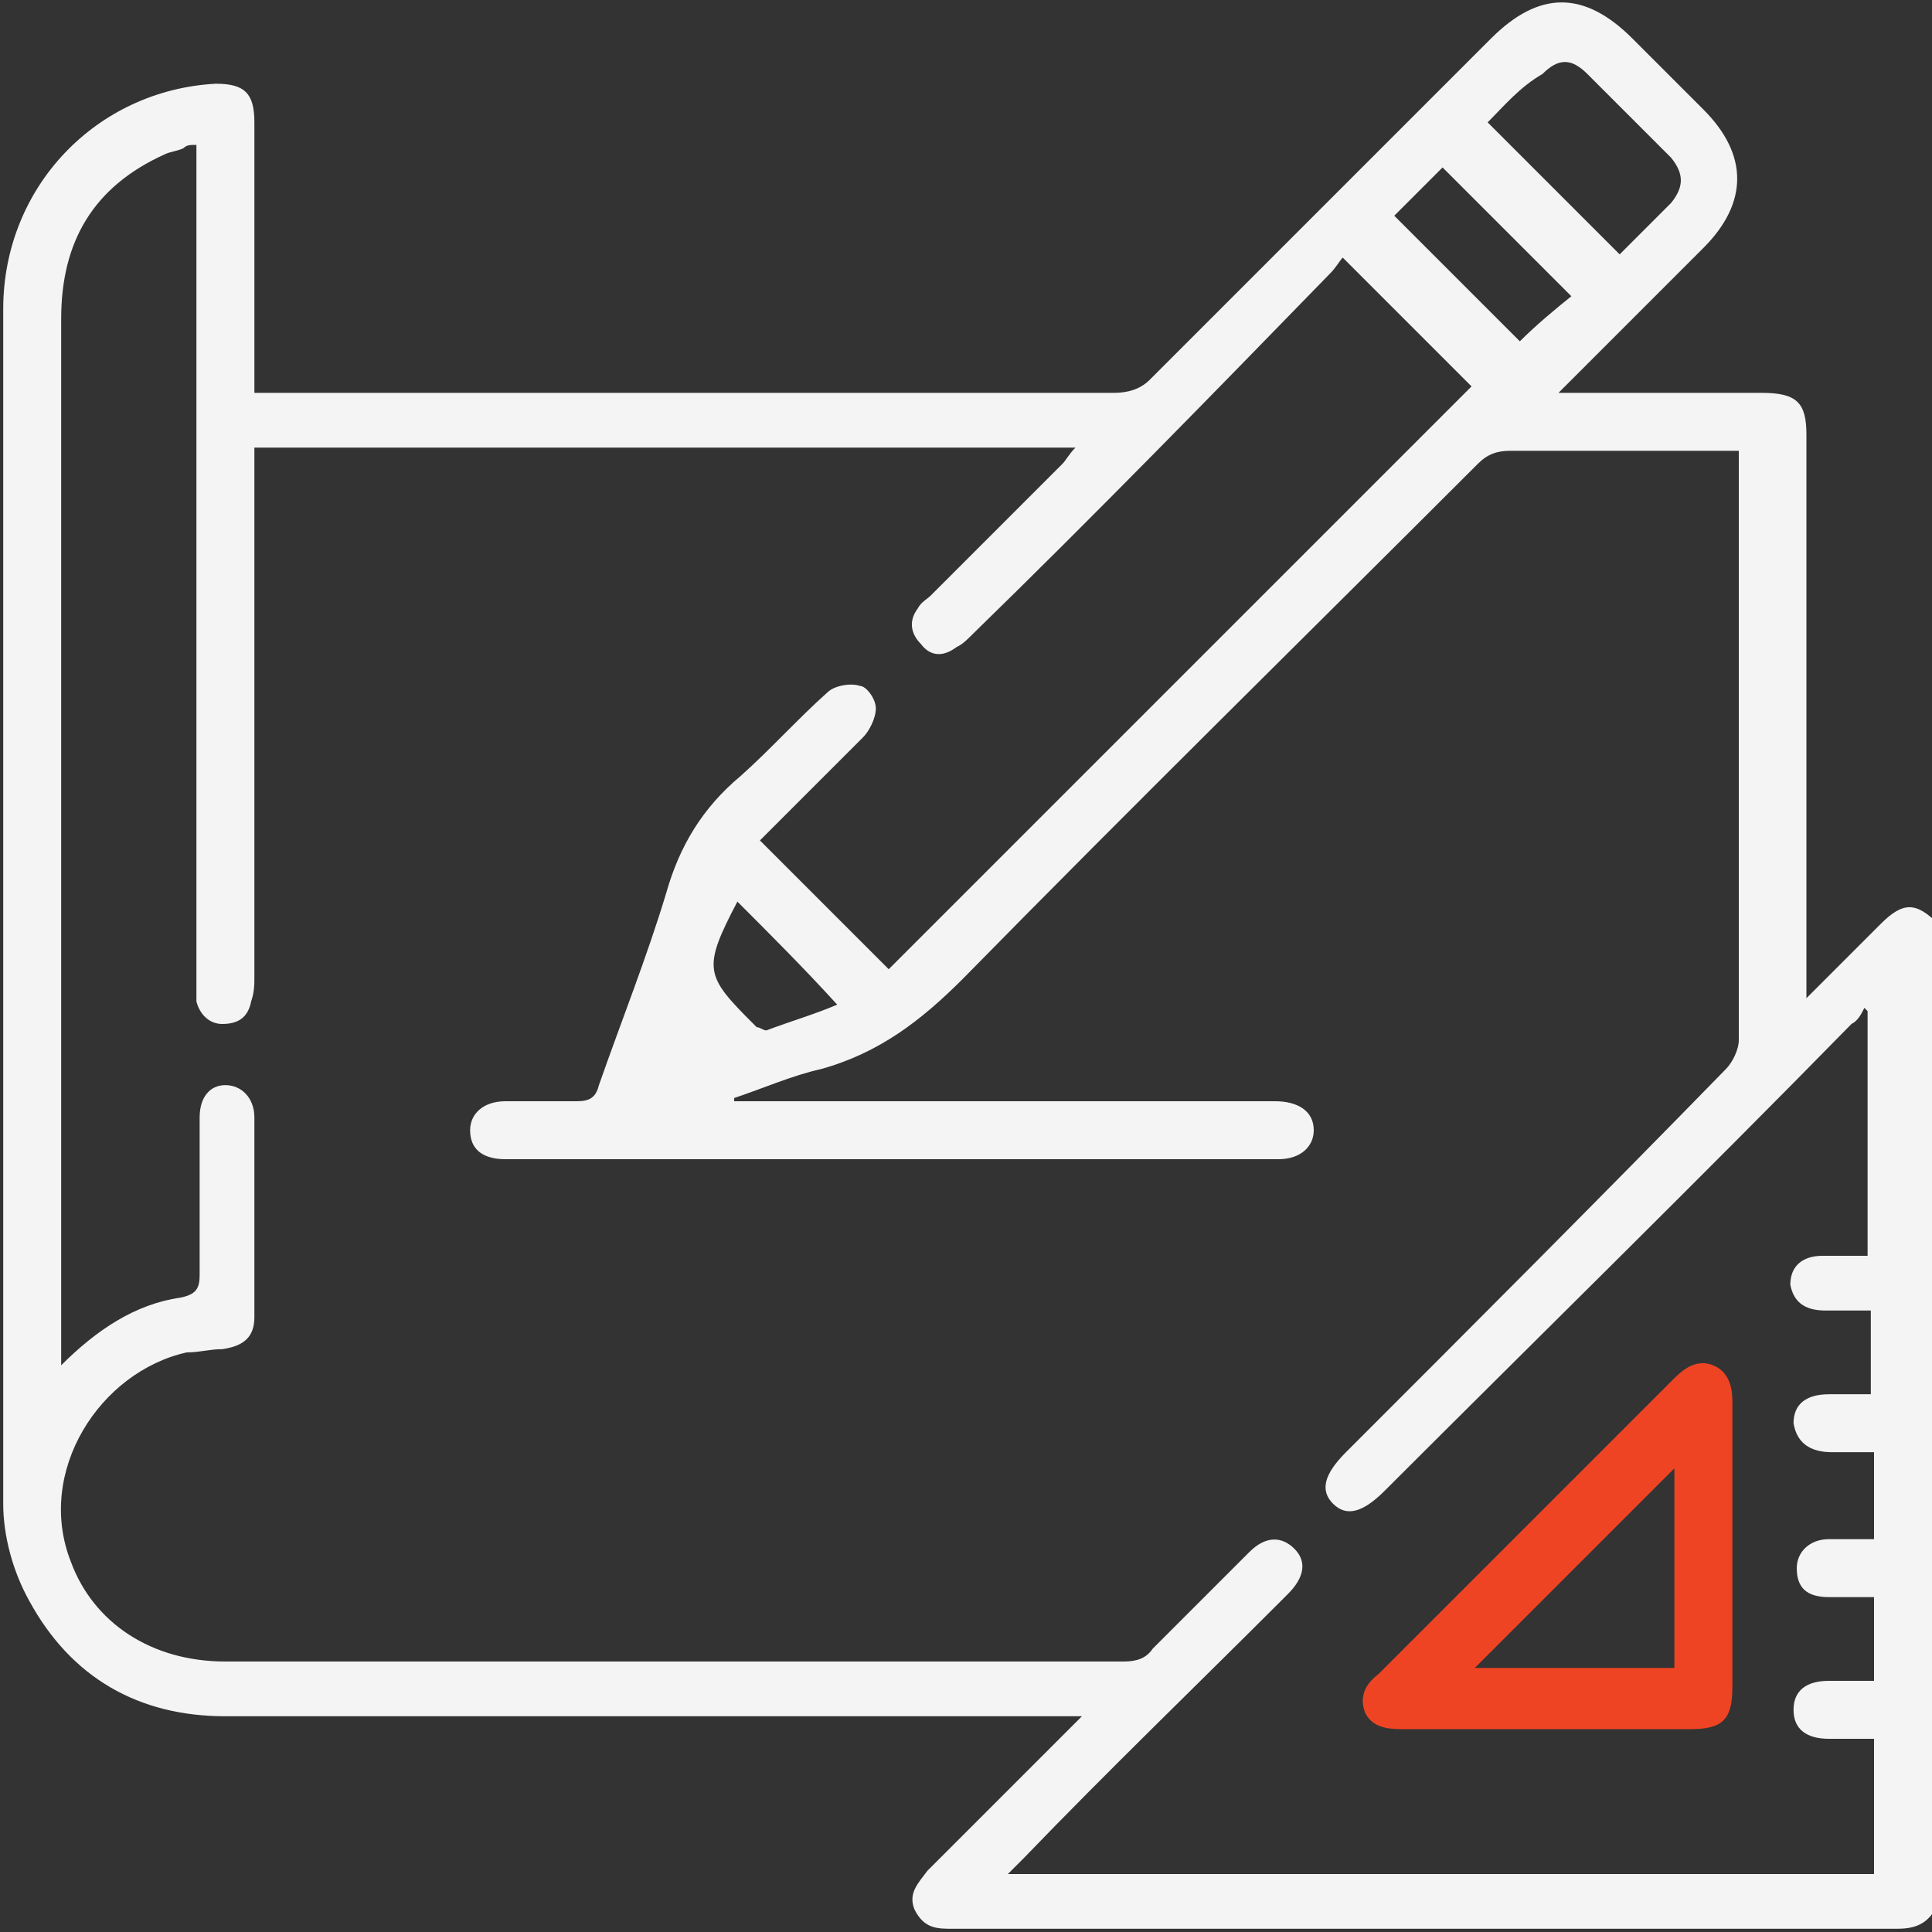 <?xml version="1.0" encoding="utf-8"?>
<!-- Generator: Adobe Illustrator 25.4.1, SVG Export Plug-In . SVG Version: 6.00 Build 0)  -->
<svg version="1.1" id="Layer_1" xmlns="http://www.w3.org/2000/svg" xmlns:xlink="http://www.w3.org/1999/xlink" x="0px" y="0px"
	 viewBox="0 0 60 60" style="enable-background:new 0 0 60 60;" xml:space="preserve">
<rect x="0" y="0" width="60" height="60" fill="#333333" stroke="none"/>
<style type="text/css">
	.st0{fill:#F4F4F4;}
	.st1{fill:#EF4423;}
</style>
<g>
	<path class="st0" d="M60.1,59.3c-0.3,0.5-0.7,0.6-1.2,0.6c-9.8,0-19.5,0-29.3,0c-0.5,0-0.9,0-1.2-0.6c-0.2-0.5,0.1-0.8,0.4-1.2
		c1.4-1.4,2.9-2.9,4.3-4.3c0.1-0.1,0.3-0.3,0.5-0.5h-0.8c-8.6,0-17.2,0-25.8,0c-2.7,0-4.8-1.2-6.1-3.6c-0.5-0.9-0.8-2-0.8-3
		c0-12.4,0-24.7,0-37.1c0-3.8,2.9-6.8,6.6-7c0.9,0,1.2,0.3,1.2,1.2c0,2.5,0,5.1,0,7.6v0.8h0.8c8.7,0,17.3,0,25.9,0
		c0.4,0,0.8-0.1,1.1-0.4c3.5-3.5,7.1-7.1,10.6-10.6c1.5-1.5,2.9-1.5,4.4,0c0.7,0.7,1.4,1.4,2.2,2.2c1.4,1.4,1.4,2.9,0,4.3
		c-1.3,1.3-2.7,2.7-4,4c-0.1,0.1-0.3,0.3-0.5,0.5h0.8c1.8,0,3.7,0,5.5,0c1.1,0,1.4,0.3,1.4,1.3c0,5.5,0,11.1,0,16.6V31
		c0.4-0.4,0.7-0.7,0.9-0.9c0.5-0.5,0.9-0.9,1.4-1.4c0.7-0.7,1.1-0.7,1.8,0V59.3z M1.9,42.4c1.1-1.1,2.3-1.9,3.7-2.1
		c0.5-0.1,0.6-0.3,0.6-0.7c0-1.6,0-3.2,0-4.9c0-0.6,0.3-1,0.8-1c0.5,0,0.9,0.4,0.9,1c0,2.1,0,4.1,0,6.2c0,0.6-0.3,0.9-1,1
		c-0.4,0-0.7,0.1-1.1,0.1c-2.7,0.6-4.7,3.7-3.6,6.5c0.7,1.9,2.5,3.1,4.8,3.1c9.3,0,18.6,0,27.9,0c0.4,0,0.7-0.1,0.9-0.4c1-1,2-2,3-3
		c0.5-0.5,1-0.5,1.4-0.1c0.4,0.4,0.3,0.9-0.2,1.4c-0.1,0.1-0.2,0.2-0.3,0.3c-2.6,2.6-5.3,5.2-7.9,7.9c-0.1,0.1-0.3,0.3-0.5,0.5h26.9
		v-4.2c-0.5,0-0.9,0-1.4,0c-0.7,0-1.1-0.3-1.1-0.9c0-0.6,0.4-0.9,1.1-0.9c0.5,0,0.9,0,1.4,0v-2.6c-0.5,0-1,0-1.4,0
		c-0.7,0-1-0.3-1-0.9c0-0.5,0.4-0.9,1-0.9c0.5,0,1,0,1.4,0v-2.7c-0.5,0-0.9,0-1.3,0c-0.7,0-1.1-0.3-1.2-0.9c0-0.6,0.4-0.9,1.1-0.9
		c0.4,0,0.9,0,1.3,0v-2.6c-0.1,0-0.1,0-0.1,0c-0.4,0-0.9,0-1.3,0c-0.7,0-1-0.3-1.1-0.8c0-0.6,0.4-0.9,1-0.9c0.5,0,0.9,0,1.4,0v-7.6
		l-0.1-0.1c-0.1,0.2-0.2,0.4-0.4,0.5c-4.8,4.9-9.7,9.7-14.5,14.5c-0.7,0.7-1.2,0.8-1.6,0.4c-0.4-0.4-0.3-0.9,0.4-1.6
		c3.9-3.9,7.9-7.9,11.8-11.9c0.2-0.2,0.4-0.6,0.4-0.9c0-5.9,0-11.7,0-17.6V14h-0.7c-2.1,0-4.3,0-6.4,0c-0.4,0-0.7,0.1-1,0.4
		c-5.3,5.3-10.7,10.6-16,16c-1.3,1.3-2.6,2.3-4.4,2.8c-0.9,0.2-1.8,0.6-2.7,0.9c0,0,0,0.1,0,0.1h0.6c5.4,0,10.8,0,16.2,0
		c0.7,0,1.2,0.3,1.2,0.9c0,0.5-0.4,0.9-1.1,0.9c-8,0-16,0-24,0c-0.7,0-1.1-0.3-1.1-0.9c0-0.5,0.4-0.9,1.1-0.9c0.7,0,1.4,0,2.2,0
		c0.4,0,0.6-0.1,0.7-0.5c0.7-2,1.5-4,2.1-6c0.4-1.4,1.1-2.6,2.3-3.6c0.9-0.8,1.8-1.8,2.7-2.6c0.2-0.2,0.7-0.3,1-0.2
		c0.2,0,0.5,0.4,0.5,0.7c0,0.3-0.2,0.7-0.4,0.9c-1.1,1.1-2.2,2.2-3.2,3.2c1.4,1.4,2.7,2.7,4,4c6-6,12.1-12.1,18.1-18.1
		c-1.3-1.3-2.6-2.6-4-4c-0.1,0.1-0.2,0.3-0.4,0.5C37.7,12.2,34,16,30.2,19.7c-0.2,0.2-0.3,0.3-0.5,0.4c-0.4,0.3-0.8,0.3-1.1-0.1
		c-0.3-0.3-0.4-0.7-0.1-1.1c0.1-0.2,0.3-0.3,0.4-0.4c1.4-1.4,2.7-2.7,4.1-4.1c0.1-0.1,0.2-0.3,0.4-0.5H7.9v0.7c0,5.2,0,10.5,0,15.7
		c0,0.3,0,0.5-0.1,0.8c-0.1,0.5-0.4,0.7-0.9,0.7c-0.4,0-0.7-0.3-0.8-0.7c0-0.3,0-0.5,0-0.8c0-8.4,0-16.7,0-25.1V4.5
		c-0.2,0-0.3,0-0.4,0.1C5.5,4.7,5.3,4.7,5.1,4.8c-2.2,1-3.2,2.7-3.2,5.1c0,10.6,0,21.2,0,31.8V42.4z M46.2,3.8
		c1.4,1.4,2.7,2.7,4.1,4.1c0.5-0.5,1.1-1.1,1.6-1.6c0.4-0.5,0.4-0.9,0-1.4c-0.9-0.9-1.7-1.7-2.6-2.6c-0.5-0.5-0.9-0.5-1.4,0
		C47.2,2.7,46.7,3.3,46.2,3.8 M47.2,10.6c0.5-0.5,1.1-1,1.6-1.4c-1.3-1.3-2.6-2.6-4-4c-0.5,0.5-1,1-1.5,1.5C44.6,8,46,9.4,47.2,10.6
		 M22.9,28c-1.1,2.1-1,2.3,0.5,3.8c0,0,0.1,0.1,0.1,0.1c0.1,0,0.2,0.1,0.3,0.1c0.8-0.3,1.5-0.5,2.2-0.8C25,30.1,23.9,29,22.9,28"/>
	<path class="st1" d="M48,53.7c-1.5,0-3,0-4.5,0c-0.5,0-0.9-0.1-1.1-0.5c-0.2-0.5,0-0.9,0.4-1.2c3.1-3.1,6.1-6.1,9.2-9.2
		c0.3-0.3,0.7-0.6,1.2-0.4c0.5,0.2,0.6,0.7,0.6,1.1c0,3,0,5.9,0,8.9c0,1-0.3,1.3-1.3,1.3C51,53.7,49.5,53.7,48,53.7 M52,45.6
		c-2.1,2.1-4.2,4.2-6.2,6.2H52V45.6z"/>
</g>
</svg>
